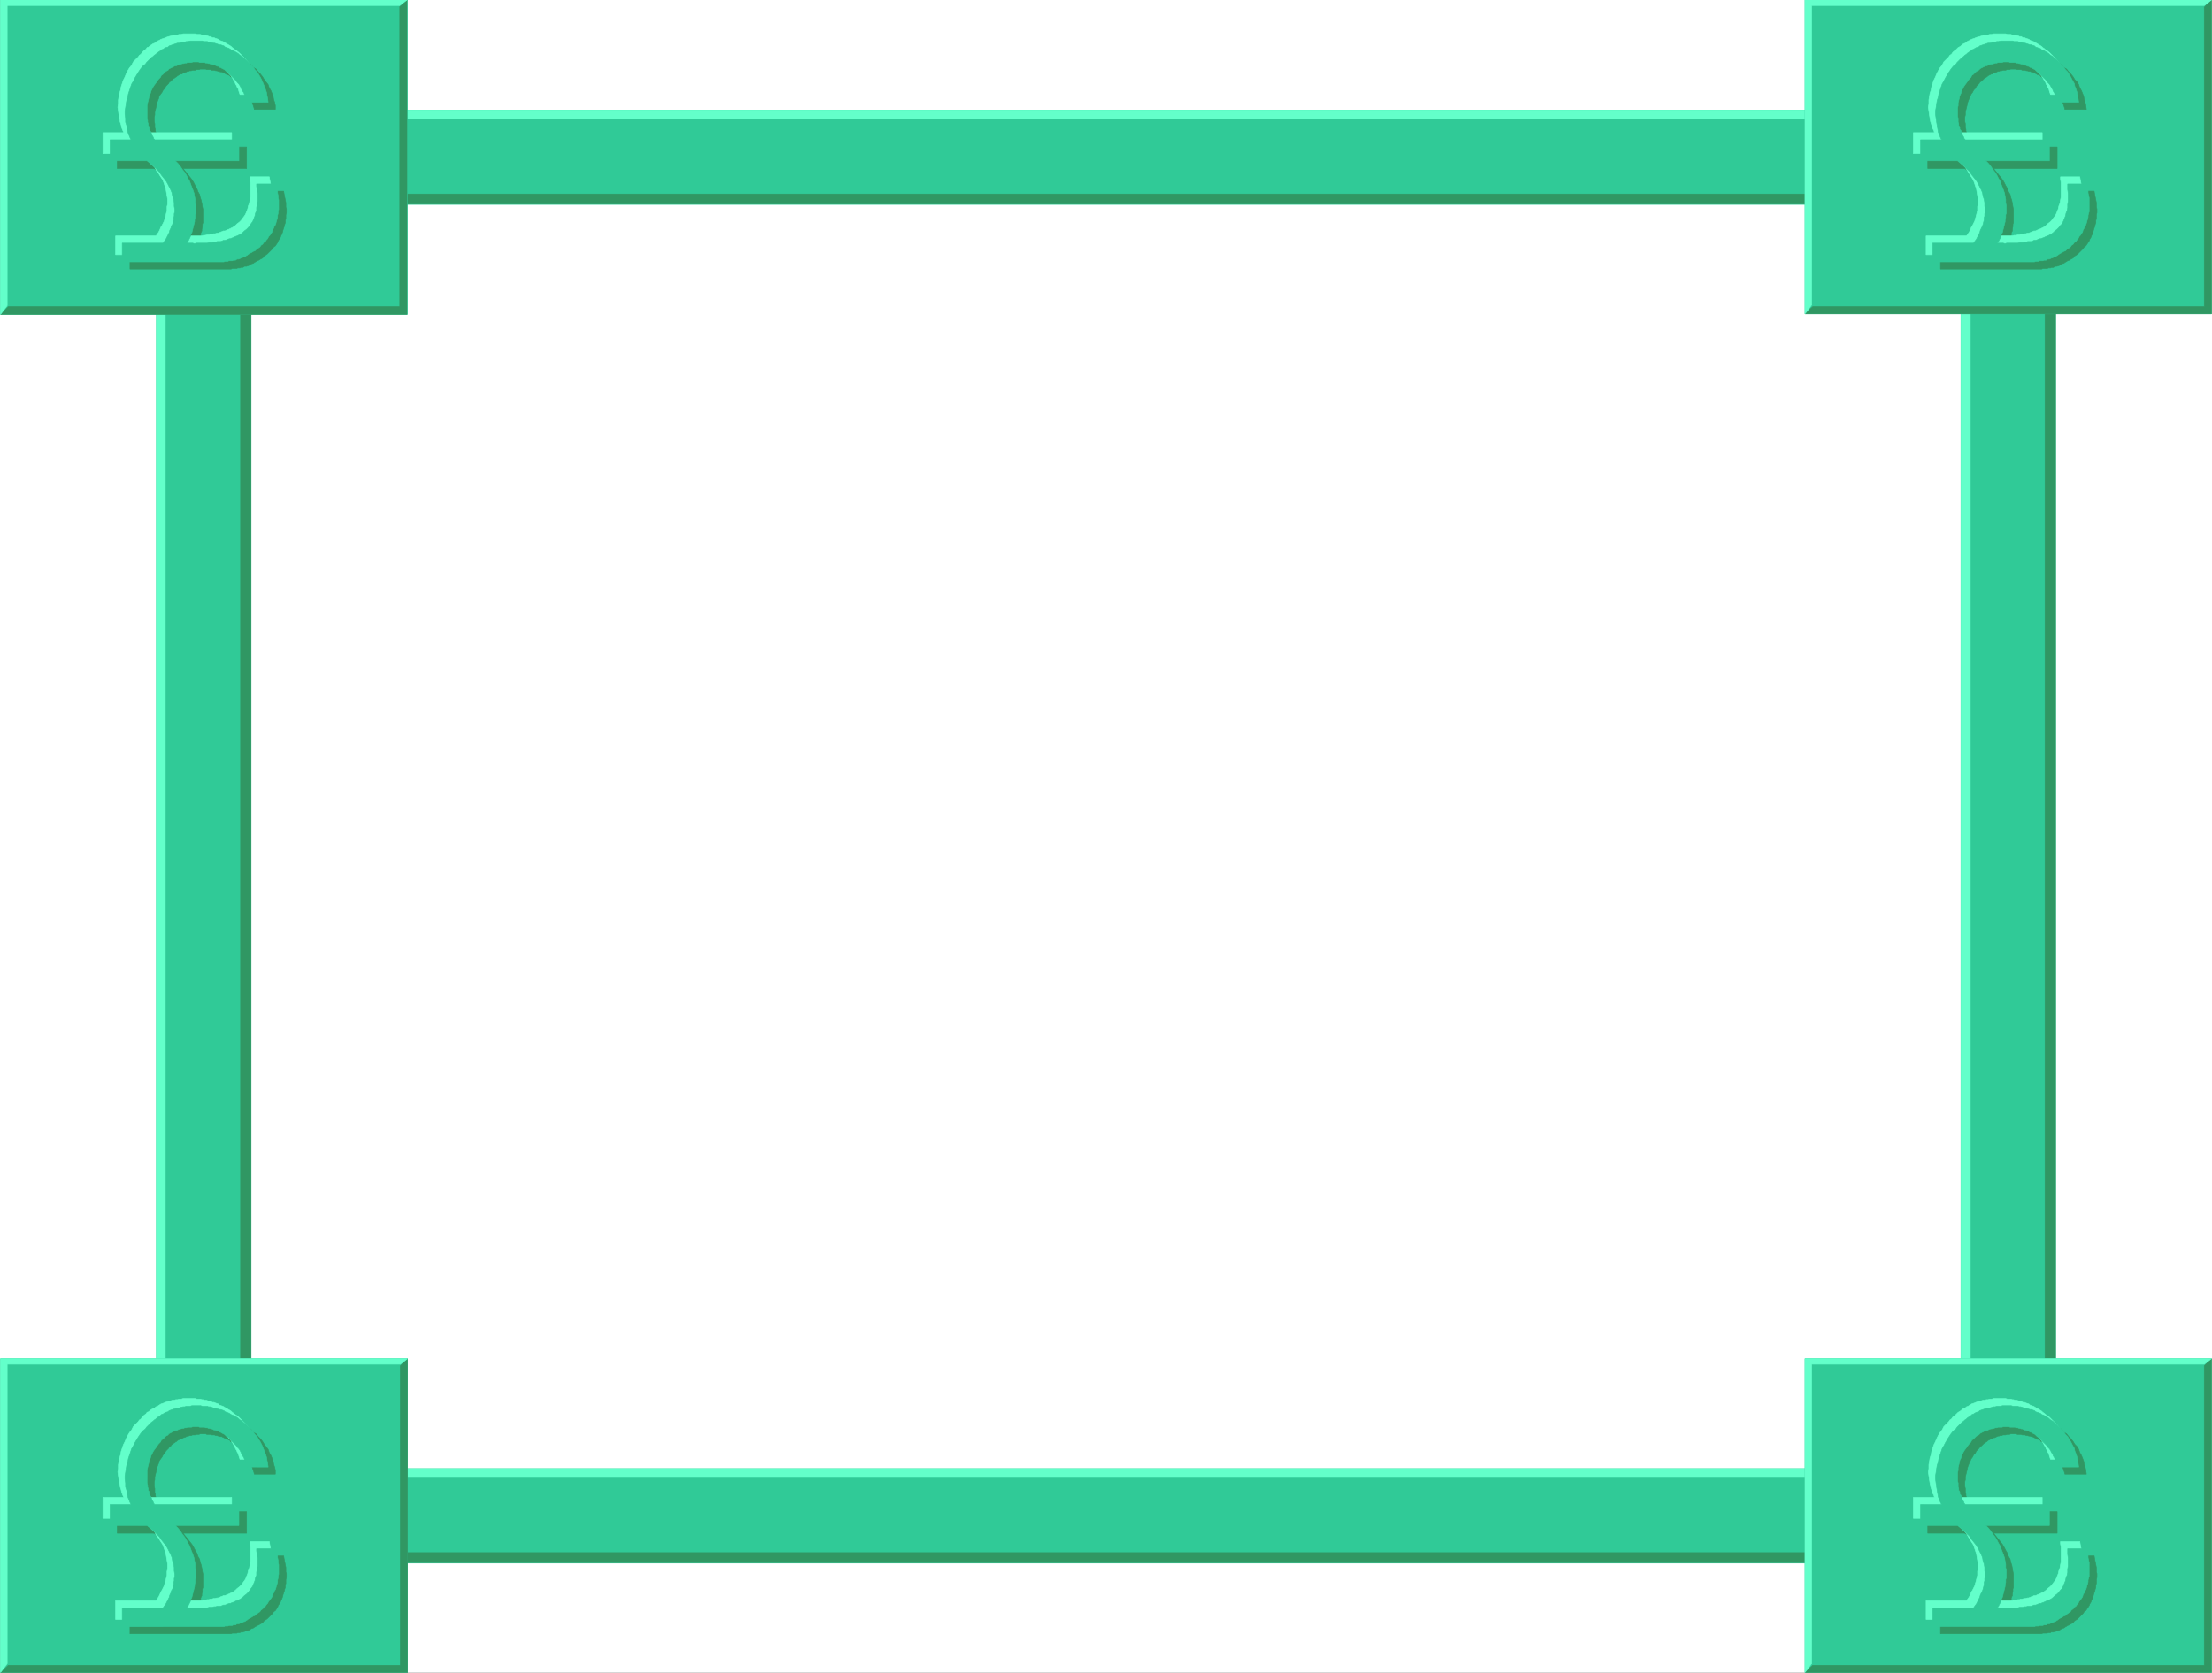 <svg width="3991.219" height="3018.541" viewBox="0 0 2993.414 2263.905" xmlns="http://www.w3.org/2000/svg"><rect x="0" y="0" width="2993.414" height="2263.905" fill="#333333" stroke="none"/><defs><clipPath id="a"><path d="M0 .809h2994V2265H0Zm0 0"/></clipPath><clipPath id="b"><path d="M0 .809h2993v2263.53H0Zm0 0"/></clipPath><clipPath id="c"><path d="M0 .809h2993.414v2263.53H0Zm0 0"/></clipPath><clipPath id="d"><path d="M0 .809h552V427H0Zm0 0"/></clipPath><clipPath id="e"><path d="M0 .809h553V427H0Zm0 0"/></clipPath><clipPath id="f"><path d="M0 .809h551V427H0Zm0 0"/></clipPath><clipPath id="g"><path d="M0 .809h552V427H0Zm0 0"/></clipPath><clipPath id="h"><path d="M0 .809h551V427H0Zm0 0"/></clipPath><clipPath id="i"><path d="M0 .809h552V427H0Zm0 0"/></clipPath><clipPath id="j"><path d="M2442 .809h551V426h-551zm0 0"/></clipPath><clipPath id="k"><path d="M2442 .809h552V427h-552zm0 0"/></clipPath><clipPath id="l"><path d="M2442 .809h551V426h-551zm0 0"/></clipPath><clipPath id="m"><path d="M2442 .809h552V427h-552zm0 0"/></clipPath><clipPath id="n"><path d="M2442 .809h551V426h-551zm0 0"/></clipPath><clipPath id="o"><path d="M2442 .809h552V427h-552zm0 0"/></clipPath></defs><g clip-path="url(#a)" transform="translate(0 -.809)"><path style="fill:#fff;fill-opacity:1;fill-rule:nonzero;stroke:none" d="M0 2264.34h2993.414V.809H0Zm0 0"/></g><g clip-path="url(#b)" transform="translate(0 -.809)"><path style="fill:#fff;fill-opacity:1;fill-rule:evenodd;stroke:none" d="M.75 2264.34h2991.918V.809H.75Zm0 0"/></g><g clip-path="url(#c)" transform="translate(0 -.809)"><path style="fill:none;stroke:#fff;stroke-width:.19;stroke-linecap:square;stroke-linejoin:bevel;stroke-miterlimit:10;stroke-opacity:1" d="M.19.5h759.37V575H.19Zm0 0" transform="matrix(3.94 0 0 -3.94 0 2266.31)"/></g><path style="fill:#30ca97;fill-opacity:1;fill-rule:evenodd;stroke:#30ca97;stroke-width:.19;stroke-linecap:square;stroke-linejoin:bevel;stroke-miterlimit:10;stroke-opacity:1" d="M126.88 537.23h509.98v-32.45H126.88Zm0 0" transform="matrix(3.94 0 0 -3.94 0 2265.501)"/><path style="fill:#309763;fill-opacity:1;fill-rule:evenodd;stroke:#309763;stroke-width:.19;stroke-linecap:square;stroke-linejoin:bevel;stroke-miterlimit:10;stroke-opacity:1" d="M126.88 508.38h509.98v-3.41H126.88Zm0 0" transform="matrix(3.94 0 0 -3.94 0 2265.501)"/><path style="fill:#63ffca;fill-opacity:1;fill-rule:evenodd;stroke:#63ffca;stroke-width:.19;stroke-linecap:square;stroke-linejoin:bevel;stroke-miterlimit:10;stroke-opacity:1" d="M126.88 537.23h509.98v-3.04H126.88Zm0 0" transform="matrix(3.94 0 0 -3.94 0 2265.501)"/><path style="fill:#30ca97;fill-opacity:1;fill-rule:evenodd;stroke:#30ca97;stroke-width:.19;stroke-linecap:square;stroke-linejoin:bevel;stroke-miterlimit:10;stroke-opacity:1" d="M126.88 70.53h509.98V38.08H126.88Zm0 0" transform="matrix(3.94 0 0 -3.94 0 2265.501)"/><path style="fill:#309763;fill-opacity:1;fill-rule:evenodd;stroke:#309763;stroke-width:.19;stroke-linecap:square;stroke-linejoin:bevel;stroke-miterlimit:10;stroke-opacity:1" d="M126.88 41.69h509.98v-3.42H126.88Zm0 0" transform="matrix(3.94 0 0 -3.94 0 2265.501)"/><path style="fill:#63ffca;fill-opacity:1;fill-rule:evenodd;stroke:#63ffca;stroke-width:.19;stroke-linecap:square;stroke-linejoin:bevel;stroke-miterlimit:10;stroke-opacity:1" d="M126.88 70.53h509.98V67.5H126.88Zm0 0" transform="matrix(3.94 0 0 -3.94 0 2265.501)"/><path style="fill:#30ca97;fill-opacity:1;fill-rule:evenodd;stroke:#30ca97;stroke-width:.19;stroke-linecap:square;stroke-linejoin:bevel;stroke-miterlimit:10;stroke-opacity:1" d="M53.75 35.23v509.59h32.48V35.23Zm0 0" transform="matrix(3.94 0 0 -3.94 0 2265.501)"/><path style="fill:#309763;fill-opacity:1;fill-rule:evenodd;stroke:#309763;stroke-width:.19;stroke-linecap:square;stroke-linejoin:bevel;stroke-miterlimit:10;stroke-opacity:1" d="M82.62 35.23v509.59h3.61V35.23Zm0 0" transform="matrix(3.94 0 0 -3.94 0 2265.501)"/><path style="fill:#63ffca;fill-opacity:1;fill-rule:evenodd;stroke:#63ffca;stroke-width:.19;stroke-linecap:square;stroke-linejoin:bevel;stroke-miterlimit:10;stroke-opacity:1" d="M53.75 35.23v509.59h3.04V35.23Zm0 0" transform="matrix(3.94 0 0 -3.94 0 2265.501)"/><path style="fill:#30ca97;fill-opacity:1;fill-rule:evenodd;stroke:#30ca97;stroke-width:.19;stroke-linecap:square;stroke-linejoin:bevel;stroke-miterlimit:10;stroke-opacity:1" d="M673.52 35.23v509.59H706V35.23Zm0 0" transform="matrix(3.94 0 0 -3.94 0 2265.501)"/><path style="fill:#309763;fill-opacity:1;fill-rule:evenodd;stroke:#309763;stroke-width:.19;stroke-linecap:square;stroke-linejoin:bevel;stroke-miterlimit:10;stroke-opacity:1" d="M702.39 35.23v509.59H706V35.23Zm0 0" transform="matrix(3.94 0 0 -3.94 0 2265.501)"/><path style="fill:#63ffca;fill-opacity:1;fill-rule:evenodd;stroke:#63ffca;stroke-width:.19;stroke-linecap:square;stroke-linejoin:bevel;stroke-miterlimit:10;stroke-opacity:1" d="M673.52 35.23v509.59h3.23V35.23Zm0 0" transform="matrix(3.94 0 0 -3.94 0 2265.501)"/><g clip-path="url(#d)" transform="translate(0 -.809)"><path style="fill:#30ca97;fill-opacity:1;fill-rule:evenodd;stroke:none" d="M.75.809h550.77v425.48H.75Zm0 0"/></g><g clip-path="url(#e)" transform="translate(0 -.809)"><path style="fill:none;stroke:#30ca97;stroke-width:.19;stroke-linecap:square;stroke-linejoin:bevel;stroke-miterlimit:10;stroke-opacity:1" d="M.19 575h139.79V467.01H.19Zm0 0" transform="matrix(3.94 0 0 -3.94 0 2266.31)"/></g><g clip-path="url(#f)" transform="translate(0 -.809)"><path style="fill:#309763;fill-opacity:1;fill-rule:evenodd;stroke:none" d="M11.23 415.809h529.81V9.793l9.733-8.984v425.48H.75Zm0 0"/></g><g clip-path="url(#g)" transform="translate(0 -.809)"><path style="fill:none;stroke:#309763;stroke-width:.19;stroke-linecap:square;stroke-linejoin:bevel;stroke-miterlimit:10;stroke-opacity:1" d="M2.85 469.67h134.47v103.05l2.47 2.28V467.01H.19Zm0 0" transform="matrix(3.94 0 0 -3.94 0 2266.31)"/></g><g clip-path="url(#h)" transform="translate(0 -.809)"><path style="fill:#63ffca;fill-opacity:1;fill-rule:evenodd;stroke:none" d="M.75.809h550.023l-9.734 7.488H9.73v406.015L.75 426.29Zm0 0"/></g><g clip-path="url(#i)" transform="translate(0 -.809)"><path style="fill:none;stroke:#63ffca;stroke-width:.19;stroke-linecap:square;stroke-linejoin:bevel;stroke-miterlimit:10;stroke-opacity:1" d="M.19 575h139.6l-2.47-1.9H2.47V470.05l-2.28-3.04zm0 0" transform="matrix(3.94 0 0 -3.94 0 2266.31)"/></g><path style="fill:#30ca97;fill-opacity:1;fill-rule:evenodd;stroke:#30ca97;stroke-width:.19;stroke-linecap:square;stroke-linejoin:bevel;stroke-miterlimit:10;stroke-opacity:1" d="M.19 108.3h139.79V.5H.19Zm0 0" transform="matrix(3.94 0 0 -3.94 0 2265.501)"/><path style="fill:#309763;fill-opacity:1;fill-rule:evenodd;stroke:#309763;stroke-width:.19;stroke-linecap:square;stroke-linejoin:bevel;stroke-miterlimit:10;stroke-opacity:1" d="M2.85 2.97h134.66v102.87l2.47 2.46V.5H.19Zm0 0" transform="matrix(3.94 0 0 -3.94 0 2265.501)"/><path style="fill:#63ffca;fill-opacity:1;fill-rule:evenodd;stroke:#63ffca;stroke-width:.19;stroke-linecap:square;stroke-linejoin:bevel;stroke-miterlimit:10;stroke-opacity:1" d="M.19 108.3h139.79l-2.47-1.89H2.47V3.54L.19.5Zm0 0" transform="matrix(3.94 0 0 -3.94 0 2265.501)"/><g clip-path="url(#j)" transform="translate(0 -.809)"><path style="fill:#30ca97;fill-opacity:1;fill-rule:evenodd;stroke:none" d="M2442.64.809h550.028v424.734h-550.027zm0 0"/></g><g clip-path="url(#k)" transform="translate(0 -.809)"><path style="fill:none;stroke:#30ca97;stroke-width:.19;stroke-linecap:square;stroke-linejoin:bevel;stroke-miterlimit:10;stroke-opacity:1" d="M619.96 575h139.6V467.2h-139.6Zm0 0" transform="matrix(3.94 0 0 -3.94 0 2266.31)"/></g><g clip-path="url(#l)" transform="translate(0 -.809)"><path style="fill:#309763;fill-opacity:1;fill-rule:evenodd;stroke:none" d="M2453.121 415.809h529.813V10.543l9.734-9.734v424.734h-550.027zm0 0"/></g><g clip-path="url(#m)" transform="translate(0 -.809)"><path style="fill:none;stroke:#309763;stroke-width:.19;stroke-linecap:square;stroke-linejoin:bevel;stroke-miterlimit:10;stroke-opacity:1" d="M622.62 469.67h134.47v102.86l2.47 2.47V467.2h-139.6Zm0 0" transform="matrix(3.94 0 0 -3.94 0 2266.31)"/></g><g clip-path="url(#n)" transform="translate(0 -.809)"><path style="fill:#63ffca;fill-opacity:1;fill-rule:evenodd;stroke:none" d="M2442.64.809h550.028l-9.734 7.488h-531.309v405.265l-8.984 11.981zm0 0"/></g><g clip-path="url(#o)" transform="translate(0 -.809)"><path style="fill:none;stroke:#63ffca;stroke-width:.19;stroke-linecap:square;stroke-linejoin:bevel;stroke-miterlimit:10;stroke-opacity:1" d="M619.96 575h139.6l-2.47-1.9H622.24V470.24l-2.28-3.04zm0 0" transform="matrix(3.94 0 0 -3.94 0 2266.31)"/></g><path style="fill:#30ca97;fill-opacity:1;fill-rule:evenodd;stroke:#30ca97;stroke-width:.19;stroke-linecap:square;stroke-linejoin:bevel;stroke-miterlimit:10;stroke-opacity:1" d="M619.96 108.3h139.6V.5h-139.6Zm0 0" transform="matrix(3.94 0 0 -3.94 0 2265.501)"/><path style="fill:#309763;fill-opacity:1;fill-rule:evenodd;stroke:#309763;stroke-width:.19;stroke-linecap:square;stroke-linejoin:bevel;stroke-miterlimit:10;stroke-opacity:1" d="M622.62 2.97h134.47v102.87l2.47 2.46V.5h-139.6Zm0 0" transform="matrix(3.94 0 0 -3.94 0 2265.501)"/><path style="fill:#63ffca;fill-opacity:1;fill-rule:evenodd;stroke:#63ffca;stroke-width:.19;stroke-linecap:square;stroke-linejoin:bevel;stroke-miterlimit:10;stroke-opacity:1" d="M619.96 108.3h139.6l-2.47-1.89H622.24V3.54L619.96.5zm0 0" transform="matrix(3.94 0 0 -3.94 0 2265.501)"/><path style="fill:#309763;fill-opacity:1;fill-rule:evenodd;stroke:#309763;stroke-width:.19;stroke-linecap:square;stroke-linejoin:bevel;stroke-miterlimit:10;stroke-opacity:1" d="m47.67 524.52-.57.75-.38.95-.19.95-.38 1.14-.38 2.28-.18 1.33-.19 1.33.19 1.13.18 1.14v1.33l.38 1.14.19 1.14.38 1.14.38 1.14.19 1.14.57.94.38 1.14.57 1.14.57.95.76.95.76.95.76.95.76.95.38.57.57.38.38.57.38.37.57.38.38.38.57.38.38.38.57.38.38.38.57.38.57.38.57.19.38.38.57.19.57.19.57.38 1.14.38.57.19.57.19.57.19.57.19h.57l.57.19h.57l.76.19h1.14l.57.19h3.04l.57-.19h1.71l.57-.19.38-.19h.57l.57-.19h.56l.57-.19.38-.19h.57l.57-.38h.38l.57-.19.57-.38.57-.19.38-.19.57-.19.38-.38.57-.19.38-.19.57-.38.38-.19.57-.38.38-.38.57-.38.38-.19.57-.38.76-.94.95-.57.76-.95.76-.76.76-.95.57-.95.57-.76.76-.95.38-1.14.57-.95.38-.94.38-.95.19-1.14.38-1.14.19-.95v-1.33h-7.22l-.19.76-.19.57-.38 1.14-.38.76-.19.57-.38.57-.38.76-.38.57-.38.56-.76 1.14-.57.57-.38.38-.76.57-.38.57-.38.19-.19.19-.19.38-.38.19-.38.19-.19.19-.38.38h-.38l-.19.38-.38.19-.38.19h-.38l-.19.19-.38.19-.38.19-.38.19-.38.19h-.56l-.19.19h-.38l-.57.19h-.38l-.38.19h-.95l-.38.19h-1.33l-.38.19h-1.9l-.38-.19h-.95l-.38-.19h-.95l-.38-.19h-.57l-.38-.19h-.38l-.38-.19-.38-.19-.57-.19h-.19l-.38-.38h-.38l-.38-.19-.38-.19-.38-.19-.38-.38-.38-.19-.19-.19-.38-.19-.38-.38-.38-.19-.19-.38-.38-.19-.19-.19-.19-.38-.38-.38-.57-.57-.38-.76-.57-.57-.38-.76-.57-.75-.38-.57-.19-.76-.38-.95-.19-.57-.19-.95-.19-.76-.19-.76-.19-.76v-.95l-.19-.76v-1.51l.19-.76v-1.33l.19-.57v-.57l.19-.57.19-.76.19-.57.19-.38.19-.57.19-.76.38-.38.19-.57.38-.56.38-.38h28.87v-7.41H62.87l.76-.95.76-.94.76-.95.76-.95.57-.95.57-1.14.57-.95.38-1.14.57-.95.19-.95.38-1.13.19-.95.19-1.14.19-.95v-4.56l-.19-.57v-.75l-.19-.95v-.57l-.38-.76v-.76l-.38-.76-.19-.76-.19-.76-.38-.76-.38-.57-.38-.95-.38-.76h5.32l.57.19h1.14l.76.19h1.7l1.14.38h.95l.57.19.57.19h.38l.57.19.57.19.38.19h.57l.38.19.38.19.38.19.57.19.38.19 1.14.57.76.57.76.38.57.76 1.14 1.14.57.76.38.76.38.95.38.75.38.95.19 1.14.19.95.19 1.14v1.14l.19 1.33-.19 1.33v1.32l-.19 1.14v.76h6.65l.19-1.14.19-.95.19-.94.19-.95v-1.52l.19-.57v-1.33l-.19-.76v-1.33l-.19-.57v-.76l-.19-.57-.19-.75-.19-.57-.19-.57-.19-.76-.19-.57-.38-.76-.19-.57-.38-.57-.38-.57-.19-.57-.38-.57-.38-.57-.57-.38-.38-.57-.38-.38-.57-.57-.38-.37-.57-.57-1.14-.76-.38-.57-.76-.38-.57-.38-.57-.19-.57-.38-.38-.19-.19-.19-.38-.19h-.19l-.38-.19-.38-.19-.19-.19-.38-.19h-.19l-.38-.19h-.76l-.19-.19-.38-.19h-.76l-.19-.19h-.76l-.38-.19h-1.52l-.38-.19H44.64v6.26H58.5l.57.76.38.95.57.57.19.76.38.76.38.76.19.76.38.76.19.76.19.57.19.76.19.75v.57l.19.76v2.66l-.19 1.14-.19 1.14-.19 1.14-.38 1.14-.38.94-.38 1.14-.57 1.14-.57.95-.76.95-.76.95-.95 1.14-.95.95-.95.95-1.14.94-1.14.76H40.27v7.41zm0-468.79-.57.76-.38.95-.19.95-.38 1.14-.19 1.14-.19 1.13-.18 1.33-.19 1.33.19 1.14.18 1.14v1.33l.38 1.14.19 1.13.38 1.14.38 1.14.19 1.14.57.95.38 1.14.57 1.14.57.95.76.95.76.94.76.95.76.95.38.57.57.38.38.57.38.38.57.38.38.38.57.38.38.38.57.38.38.38 1.14.76.57.19.38.38 1.14.38.57.19.57.38.57.18.57.19.57.19 1.14.38h.57l.57.19h.57l.76.19h1.14l.57.19h3.04l.57-.19h1.71l.57-.19.38-.19h.57l.57-.19h.56l.57-.19.38-.19h.57l.57-.37h.38l.57-.38.57-.19.57-.19.38-.19.57-.19.38-.38.57-.19.38-.19.57-.38.38-.19.57-.38.38-.38.57-.38.38-.19.57-.38.76-.95.95-.57.76-.95.76-.76.76-.95.57-.94.57-.76.76-.95.38-1.14.57-.95.38-.95.38-.95.19-1.14.38-1.14.19-.94v-1.33h-7.22l-.19.76-.19.57-.19.56-.19.57-.38.76-.19.57-.38.57-.38.76-.38.57-.38.57-.76 1.14-.57.57-.38.38-.76.57-.38.57-.38.19-.19.19-.19.38-.38.19-.38.18-.19.19-.38.38h-.38l-.19.38-.38.19-.38.19h-.38l-.19.19-.38.19-.38.19-.38.19-.38.19h-.56l-.19.19h-.38l-.57.19h-.38l-.38.19h-.95l-.38.19h-1.33l-.38.19h-1.9l-.38-.19h-.95l-.38-.19h-.95l-.38-.19h-.57l-.38-.19h-.38l-.38-.19-.38-.19-.57-.19h-.19l-.38-.38h-.38l-.38-.19-.38-.19-.38-.19-.38-.38-.38-.19-.19-.19-.38-.19-.38-.37-.38-.19-.19-.38-.38-.19-.19-.19-.19-.38-.38-.38-.57-.57-.38-.76-.57-.57-.38-.76-.57-.76-.38-.57-.19-.76-.38-.95-.19-.57-.19-.94-.19-.76-.38-1.52v-.95l-.19-.76v-1.52l.19-.76v-1.33l.19-.57v-.57l.19-.56.19-.76.19-.57.19-.38.19-.57.19-.76.38-.38.19-.57.38-.57.38-.38h28.87v-7.4H62.87l.76-.95.76-.95.76-.95.76-.95.57-.95.57-1.13.57-.95.38-1.14.57-.95.19-.95.38-1.14.19-.95.19-1.14.19-.95v-4.55l-.19-.57v-.76l-.19-.95v-.57l-.38-.76v-.76l-.38-.75-.19-.76-.19-.76-.38-.76-.38-.57-.38-.95-.38-.76h5.32l.57.19h1.14l.76.19h1.7l.57.19.57.19h.95l1.14.38h.38l.57.19.57.19.38.19h.57l.38.19.76.38.57.19.38.19.38.19.76.38.76.57.76.38.57.75 1.14 1.14.57.76.38.76.38.95.38.76.38.95.19 1.14.19.95.19 1.14v1.13l.19 1.33-.19 1.33v1.33l-.19 1.14v.76h6.65l.19-1.14.19-.95.19-.95.19-.95v-1.52l.19-.57v-1.32l-.19-.76v-1.33l-.19-.57v-.76l-.19-.57-.19-.76-.38-1.14-.19-.76-.19-.57-.38-.76-.19-.56-.38-.57-.38-.57-.19-.57-.38-.57-.38-.57-.57-.38-.38-.57-1.9-1.9-.57-.38-.57-.38-.38-.57-.76-.38-.57-.38-.57-.19-.57-.38-.38-.19-.19-.19-.38-.19h-.19l-.38-.18-.38-.19-.19-.19-.38-.19h-.19l-.38-.19h-.38l-.38-.19h-.19l-.38-.19h-.76l-.19-.19h-.76l-.38-.19h-1.52l-.38-.19H44.64v6.26H58.5l.57.76.38.95.57.57.19.76.38.76.38.76.19.75.38.76.19.76.19.57.19.76.19.76v.57l.19.76v2.66l-.19 1.13-.19 1.14-.19 1.14-.38 1.14-.38.95-.38 1.14-.57 1.14-.57.95-.76.95-.76.94-.95 1.14-1.9 1.9-1.14.95-1.14.76H40.27v7.4zm621.86 468.79-.57.75-.38.95-.19.95-.38 1.14-.38 2.28-.19 1.33-.19 1.33.19 1.13.19 1.14v1.33l.38 1.14.19 1.14.38 1.14.38 1.14.38 1.14.38.94.38 1.14.57 1.14.57.95.76.95.76.95.76.95.76.95.38.57.57.38.38.57.38.37.57.38.38.38.57.38.38.38.57.38.38.38.57.38.57.38.57.19.38.38.57.19.57.19.57.38 1.14.38.56.19.57.19.57.19.57.19h.57l.57.19h.57l.76.19h1.14l.57.19h3.04l.57-.19h1.71l.57-.19.57-.19h.38l.57-.19h.57l.57-.19.38-.19h.57l.57-.38h.57l.38-.19.57-.38.57-.19.38-.19.57-.19.38-.38.57-.19.38-.19.57-.38.38-.19.57-.38.38-.38.57-.38.38-.19.57-.38.76-.94.95-.57.76-.95.76-.76.76-.95.57-.95.76-.76.57-.95.37-1.14.57-.95.38-.94.38-.95.19-1.14.38-1.14.19-.95.19-1.33h-7.4l-.19.76-.19.57-.19.57-.19.57-.38.76-.19.57-.38.57-.38.76-.38.57-.38.56-.76 1.14-.57.57-.38.38-.76.57-.38.57-.38.19-.19.19-.19.38-.38.19-.38.19-.57.57h-.38l-.19.38-.38.19-.38.19h-.38l-.19.19-.38.19-.38.19-.38.19-.38.19h-.38l-.38.19h-.38l-.57.19h-.38l-.38.19h-.95l-.38.19h-1.33l-.38.19h-1.9l-.38-.19h-.95l-.38-.19h-.95l-.38-.19H687l-.38-.19h-.38l-.38-.19-.38-.19-.38-.19h-.38l-.38-.38h-.38l-.37-.19-.38-.19-.38-.19-.38-.38-.38-.19-.19-.19-.38-.19-.95-.95-.38-.19-.19-.19-.19-.38-.95-.95-.38-.76-.57-.57-.38-.76-.57-.75-.19-.57-.38-.76-.38-.95-.19-.57-.19-.95-.19-.76-.19-.76-.19-.76v-.95l-.19-.76v-1.51l.19-.76v-1.33l.19-.57v-.57l.19-.57.19-.76.19-.57.19-.38.19-.57.19-.76.38-.38.19-.57.38-.56.38-.38h28.87v-7.41h-21.85l.76-.95.76-.94.76-.95.76-.95.57-.95.57-1.14.57-.95.38-1.14.57-.95.19-.95.38-1.13.19-.95.19-1.14.19-.95v-4.56l-.19-.57v-.75l-.19-.95v-.57l-.38-.76v-.76l-.38-.76-.19-.76-.19-.76-.38-.76-.38-.57-.38-.95-.38-.76h5.32l.57.19h1.14l.76.19h1.71l1.14.38h.95l.57.19.57.19h.57l.38.19.57.19.38.19h.57l.38.19.38.19.57.19.38.19.76.38.76.38.76.57.76.38.57.76 1.14 1.14.57.76.38.76.38.95.38.75.38.95.19 1.14.19.95.19 1.14v1.14l.19 1.33-.19 1.33v1.32l-.19 1.14v.76h6.64l.19-1.14.19-.95.19-.94.19-.95v-1.52l.19-.57v-1.33l-.19-.76v-1.33l-.19-.57v-.76l-.19-.57-.19-.75-.19-.57-.19-.57-.19-.76-.19-.57-.38-.76-.19-.57-.38-.57-.19-.57-.38-.57-.38-.57-.38-.57-.57-.38-.38-.57-.38-.38-.57-.57-.37-.37-.57-.57-1.14-.76-.38-.57-.76-.38-.57-.38-.57-.19-.57-.38-.38-.19-.19-.19-.38-.19h-.19l-.38-.19-.38-.19-.19-.19-.38-.19h-.19l-.38-.19H706l-.38-.19-.38-.19h-.76l-.19-.19h-.76l-.38-.19h-1.52l-.38-.19h-34.76v6.26h13.87l.57.76.38.95.57.57.19.76.38.76.38.76.19.76.38.76.19.76.19.57.18.76.19.75v.57l.19.76v2.66l-.19 1.14-.19 1.14-.18 1.14-.38 1.14-.38.94-.38 1.14-.57 1.14-.57.95-.76.95-.76.95-.95 1.14-.95.95-.95.95-1.14.94-1.14.76h-12.73v7.41zm0-468.79-.57.76-.38.95-.19.95-.38 1.14-.19 1.14-.19 1.13-.19 1.33-.19 1.33.19 1.14.19 1.14v1.33l.38 1.14.19 1.13.38 1.14.76 2.28.38.95.38 1.14.57 1.14.57.95.76.95.76.94.76.95.76.95.38.57.57.38.38.57.38.38.57.38.38.38.57.38.38.38.57.38.38.38 1.14.76.57.19.38.38 1.14.38.57.19.57.38.57.18.56.19.57.19.57.19.57.19h.57l.57.19h.57l.76.19h1.14l.57.19h3.04l.57-.19h1.71l.57-.19.57-.19h.38l.57-.19h.57l.57-.19.38-.19h.57l.57-.37h.57l.38-.38.57-.19.57-.19.38-.19.57-.19.38-.38.57-.19.38-.19.57-.38.38-.19.57-.38.38-.38.57-.38.38-.19.57-.38.76-.95.95-.57.76-.95.76-.76.76-.95.57-.94.76-.76.57-.95.37-1.14.57-.95.76-1.9.19-1.14.38-1.14.19-.94.19-1.33h-7.4l-.19.76-.19.57-.19.56-.19.57-.38.76-.19.57-.38.57-.38.76-.38.57-1.14 1.71-.57.57-.38.38-.76.57-.38.57-.38.19-.19.19-.19.38-.38.19-.38.18-.19.19-.38.38h-.38l-.19.38-.38.19-.38.19h-.38l-.19.19-.38.19-.38.19-.38.19-.38.19h-.38l-.38.19h-.38l-.57.19h-.38l-.38.19h-.95l-.38.19h-1.33l-.38.19h-1.9l-.38-.19h-.95l-.38-.19h-.95l-.38-.19H687l-.38-.19h-.38l-.38-.19-.38-.19-.38-.19h-.38l-.38-.38h-.38l-.37-.19-.38-.19-.38-.19-.38-.38-.38-.19-.19-.19-.38-.19-.38-.37-.19-.19-.38-.38-.38-.19-.19-.19-.19-.38-.38-.38-.57-.57-.38-.76-.57-.57-.38-.76-.57-.76-.19-.57-.38-.76-.38-.95-.19-.57-.19-.94-.19-.76-.38-1.52v-.95l-.19-.76v-1.52l.19-.76v-1.33l.19-.57v-.57l.19-.56.19-.76.19-.57.19-.38.19-.57.19-.76.38-.38.19-.57.38-.57.38-.38h28.87v-7.4h-21.85l.76-.95.76-.95.76-.95.76-.95.57-.95.57-1.13.57-.95.38-1.14.57-.95.19-.95.38-1.14.19-.95.19-1.14.19-.95v-4.55l-.19-.57v-.76l-.19-.95v-.57l-.38-.76v-.76l-.38-.75-.19-.76-.19-.76-.38-.76-.38-.57-.38-.95-.38-.76h5.32l.57.19h1.14l.76.19h1.71l.57.19.57.19h.95l1.14.38h.57l.38.19.57.19.38.19h.57l.38.19.38.19.57.19.38.19.38.19.38.19.76.38.76.57.76.38.57.75 1.14 1.14.57.76.38.76.38.95.38.76.38.95.19 1.14.19.95.19 1.14v1.13l.19 1.33-.19 1.33v1.33l-.19 1.14v.76h6.64l.19-1.14.38-1.9.19-.95v-1.52l.19-.57v-1.32l-.19-.76v-1.33l-.19-.57v-.76l-.19-.57-.19-.76-.19-.57-.19-.57-.19-.76-.19-.57-.38-.76-.19-.56-.38-.57-.19-.57-.38-.57-.38-.57-.38-.57-.57-.38-.38-.57-.95-.95-.37-.38-.57-.57-.57-.38-.57-.38-.38-.57-.76-.38-.57-.38-.57-.19-.57-.38-.38-.19-.19-.19-.38-.19h-.19l-.38-.18-.38-.19-.19-.19-.38-.19h-.19l-.38-.19h-.38l-.19-.19h-.38l-.38-.19h-.76l-.19-.19h-.76l-.38-.19h-1.52l-.38-.19h-34.76v6.26h13.87l.57.76.38.95.57.57.19.76.38.76.38.76.19.75.38.76.19.76.19.57.18.76.19.76v.57l.19.76v2.66l-.19 1.13-.19 1.14-.18 1.14-.38 1.14-.38.95-.38 1.14-.57 1.14-.57.95-.76.95-.76.94-.95 1.14-.95.95-.95.95-1.14.95-1.14.76h-12.73v7.4zm0 0" transform="matrix(3.94 0 0 -3.94 0 2265.501)"/><path style="fill:#63ffca;fill-opacity:1;fill-rule:evenodd;stroke:#63ffca;stroke-width:.19;stroke-linecap:square;stroke-linejoin:bevel;stroke-miterlimit:10;stroke-opacity:1" d="m42.55 529.45-.38.76-.38.95-.19.95-.38 1.14-.19 1.13-.19 1.14-.19 1.33-.19 1.33.19 1.14v1.33l.19 1.14.19 1.14.38 1.13.19 1.14.38 1.14.38 1.14.57 1.14.38.95.57 1.14.57.95.76.94.56 1.14.95.95.76.76.38.57.57.38.38.57.76.76.57.38.38.57.57.19.38.38 1.14.76.57.19.38.38.57.38.57.19.57.37.57.19.57.19.38.19.57.19.57.19.76.19.57.19h.57l.57.19h.57l.57.19h.76l.57.19h4.18l.57-.19h1.14l.57-.19h.38l.57-.19h.57l.57-.19.38-.19h.57l.57-.38h.57l.38-.19.57-.19.57-.19.38-.37.57-.19.56-.19.38-.19.57-.38.38-.19.57-.38.38-.19.57-.38.38-.38.57-.38.38-.38.38-.19.95-.76 2.47-2.47.76-.95.57-.76.76-.94.38-.95.57-.95.57-.95.38-1.14.38-.95.19-1.14.38-.95.19-1.33.19-.94h-7.41l-.19.57-.19.56-.19.76-.38.57-.19.57-.38.57-.19.57-.38.57-.38.76-.38.57-.38.57-.57.57-.38.57-.57.57-.38.38-.95.95-.19.18-.37.19-.76.76-.38.19-.38.19-.19.19-.38.19-.38.19-.38.19h-.38l-.38.19-.38.19-.38.19h-.19l-.38.19-.57.19h-.38l-.38.19h-.38l-.38.19h-.38l-.38.19h-1.9l-.38.19h-1.9l-.38-.19h-1.52l-.38-.19h-.38l-.57-.19h-.38l-.38-.19h-.38l-.57-.19-.19-.19h-.57l-.38-.38h-.38l-.38-.19-.19-.19-.38-.19-.38-.19-.76-.38-.38-.38-.19-.19-.38-.19-.38-.38-.19-.18-.38-.38-.19-.38-.38-.19-.19-.38-.57-.57-.57-.76-.38-.57-.57-.76-.19-.57-.38-.76-.38-.76-.38-.76-.19-.76-.38-.76-.19-.94v-.76l-.19-.95-.19-.76v-3.04l.19-.57v-.76l.19-.57v-.57l.19-.57.19-.56.19-.57.38-1.14.19-.57.38-.57.19-.57.38-.38.38-.57h28.68v-7.21H57.74l.95-.95.76-.95.76-1.14.76-.95.57-.95.57-1.14.57-.94.38-.95.38-1.14.38-.95.38-1.14.19-.95.38-2.28v-4.17l-.19-.95v-.57l-.19-.76-.19-.76v-.76l-.38-.76-.19-.76-.19-.75-.38-.57-.19-.95-.38-.76-.38-.57-.38-.76h1.33l.76-.19h1.33l.57.19h3.61l.57.19h.57l.76.19h.57l.38.19h.57l.57.19h.57l.57.19h.38l.57.19.38.19.56.19.38.19h.57l.76.38.57.19.38.19.38.19.76.38.76.57.57.56.76.57.57.57.57.76.57.76.38.57.38.95.38.95.19.95.38.95.19 1.14.19.94v5.13l-.19 1.14v.76h6.65l.19-1.14.19-.95.19-.95v-.76l.19-.95v-.76l.19-.57v-1.89l-.19-.76v-.57l-.19-.76v-.76l-.19-.57-.19-.76-.19-.57-.19-.76-.19-.57-.38-.57-.38-1.14-.38-.57-.38-.75-.38-.57-.38-.38-.76-1.14-.38-.57-.57-.38-.38-.57-.57-.38-.95-.95-.57-.38-1.71-1.14-.57-.38-.57-.38-.38-.19-.38-.19-.19-.19-.38-.19h-.19l-.38-.19-.38-.19h-.19l-.38-.19h-.19l-.38-.18h-.38l-.38-.19h-.19l-.38-.19h-.38l-.38-.19h-.95l-.37-.19H73.7l-.38-.19H39.7v6.45h13.86l.57.76.38.57.38.76.38.95.38.57.38.75.38.76.19.76.19.57.19.76.19.76.19.76v1.33l.19.76v1.9l-.19 1.13-.38 2.28-.76 2.28-.38.95-.76 1.14-.57.95-.76.94-.57 1.14-2.85 2.85-1.14.95-1.14.95H35.33v7.21zm0-468.78-.38.75-.38.95-.19.95-.38 1.14-.19 1.14-.19 1.14-.19 1.33-.19 1.33.19 1.13v1.33l.19 1.14.19 1.14.38 1.14.19 1.14.38 1.14.38 1.14.57 1.13.38.95.57 1.14.57.95.76.95.56 1.14.95.95.76.76.38.57.57.38.38.57.38.37.38.38.57.38.38.57.57.19.38.38.57.38.57.38.57.19.38.38.57.19.57.38.57.38.57.19.57.19.38.19.57.19.57.19.76.19.57.19h.57l.57.19h.57l.57.19h.76l.57.19h4.18l.57-.19h1.14l.57-.19h.38l.57-.19h.57l.57-.19.38-.19h.57l.57-.38h.57l.38-.19.57-.19.57-.19.38-.38.57-.19.56-.19.38-.19.57-.38.38-.19.57-.38.38-.19.57-.38.38-.38.57-.38.38-.38.38-.19.95-.75.95-.95.76-.76.76-.76.76-.95.57-.76.76-.95.38-.95.57-.95.57-.95.38-1.13.38-.95.19-1.14.38-.95.19-1.33.19-.95h-7.41l-.19.57-.19.57-.19.76-.38.57-.19.57-.38.57-.19.57-.38.57-.38.75-.38.57-.38.57-.57.57-.38.57-1.52 1.52-.38.38-.19.19-.37.19-.19.19-.38.38-.19.19-.76.38-.19.19-.38.19-.38.19-.38.19h-.38l-.38.19-.38.19-.38.19h-.19l-.38.19-.57.19h-.38l-.38.19h-.38l-.38.19h-.38l-.38.19h-1.9l-.38.19h-1.9l-.38-.19h-1.52l-.38-.19h-.38l-.57-.19h-.38l-.38-.19h-.38l-.57-.19-.19-.19h-.57l-.38-.38h-.38l-.38-.19-.19-.19-.38-.19-.38-.19-.38-.19-.38-.19-.38-.38-.19-.19-.38-.19-.38-.38-.19-.19-.38-.38-.19-.38-.38-.19-.19-.38-.57-.57-.57-.76-.38-.57-.57-.76-.19-.56-.38-.76-.38-.76-.38-.76-.19-.76-.38-.76-.19-.95v-.76l-.19-.95-.19-.76v-3.03l.19-.57v-.76l.19-.57v-.57l.38-1.14.19-.57.38-1.14.19-.57.38-.57.19-.57.38-.38.38-.56h28.68v-7.22H57.74l.95-.95.76-.94.76-1.14.76-.95.57-.95.57-1.14.57-.95.38-.95.38-1.14.38-.95.38-1.13.19-.95.38-2.28v-4.18l-.19-.95v-.56l-.19-.76-.19-.76v-.76l-.38-.76-.19-.76-.19-.76-.38-.57-.19-.95-.38-.76-.38-.57-.38-.76h1.33l.76-.19h1.33l.57.19h3.61l.57.19h.57l.76.19h.57l.38.19h.57l.57.19h.57l.57.19h.38l.57.19.38.19.56.19.38.19h.57l.38.19.38.19.57.19.38.19.38.19.76.38.76.57.57.57.76.57.57.57.57.76.57.76.38.57.38.95.38.94.19.95.38.95.19 1.14.19.95v5.12l-.19 1.14v.76h6.65l.19-1.14.19-.95.19-.94v-.76l.19-.95v-.76l.19-.57v-1.9l-.19-.76v-.57l-.19-.76v-.76l-.19-.57-.19-.75-.19-.57-.19-.76-.19-.57-.38-.57-.19-.57-.19-.57-.38-.57-.38-.76-.38-.57-.38-.38-.76-1.14-.38-.57-.57-.38-.38-.57-.57-.37-.38-.38-.57-.57-1.71-1.14-.57-.38-1.14-.76-.76-.38-.19-.19-.38-.19h-.19l-.38-.19-.38-.19h-.19l-.38-.19h-.19l-.38-.19h-.38l-.38-.19h-.19l-.38-.19h-.38l-.38-.19h-.95l-.37-.19h-1.14l-.38-.19H39.7v6.45h13.86l.57.76.38.57.38.76.38.95.38.57.38.76.38.76.19.76.19.57.19.76.19.76.19.75v1.33l.19.76v1.9l-.19 1.14-.38 2.28-.38 1.14-.38 1.13-.38.95-.76 1.14-.57.95-.76.95-.57 1.14-.95.95-1.9 1.9-1.14.94-1.14.95H35.33v7.22zM664.4 529.45l-.19.76-.57.95-.19.95-.38 1.14-.19 1.13-.19 1.14-.19 1.33-.19 1.33.19 1.14v1.33l.19 1.14.19 1.14.38 1.13.19 1.14.38 1.14.38 1.14.57 1.14.38.95.57 1.14.57.95.76.94.57 1.14.95.95.76.76.38.57.57.38.38.57.38.38.57.38.38.38.57.57.38.19.57.38.38.38.57.38.57.19.38.38.57.38.57.19.57.37.57.19.57.19.38.19.57.19.76.19 1.14.38h.57l.57.19h.57l.57.19h.75l.57.19h4.18l.57-.19h1.14l.57-.19h.38l.57-.19h.57l.57-.19.38-.19h.57l.57-.38h.57l.38-.19.57-.19.57-.19.38-.37.57-.19.57-.19.38-.19.57-.38.38-.19.57-.38.38-.19.57-.38.38-.38.57-.38.38-.38.38-.19.95-.76 2.47-2.47.76-.95.57-.76.76-.94.38-.95 1.14-1.9.38-1.14.38-.95.19-1.14.38-.95.19-1.33.19-.94h-7.41l-.19.57-.19.56-.19.76-.38.57-.19.57-.38.57-.19.57-.38.57-.38.76-.38.57-.38.57-.57.57-.38.57-.57.57-.38.38-.95.95-.19.18-.38.19-.76.76-.38.19-.38.19-.19.19-.38.19-.38.19-.38.19h-.38l-.38.19-.38.19-.19.19h-.38l-.38.19-.57.19h-.38l-.38.19h-.38l-.38.19h-.38l-.38.19h-1.9l-.38.19h-1.9l-.38-.19h-1.51l-.38-.19h-.38l-.57-.19h-.38l-.38-.19h-.38l-.38-.19-.38-.19h-.57l-.38-.38h-.38l-.38-.19-.19-.19-.38-.19-.38-.19-.38-.19-.38-.19-.57-.57-.38-.19-.38-.38-.19-.18-.38-.38-.19-.38-.38-.19-.19-.38-.57-.57-.38-.76-.57-.57-.38-.76-.38-.57-.38-.76-.38-.76-.38-.76-.19-.76-.38-.76-.19-.94v-.76l-.19-.95-.19-.76v-3.04l.19-.57v-.76l.19-.57v-.57l.19-.57.19-.56.19-.57.38-1.14.19-.57.38-.57.19-.57.38-.38.38-.57h28.68v-7.21H679.6l.95-.95.76-.95.76-1.14.76-.95.57-.95.56-1.14.57-.94.57-.95.19-1.14.38-.95.38-1.14.19-.95.19-1.14.19-1.14v-4.17l-.19-.95v-.57l-.19-.76-.19-.76v-.76l-.38-.76-.19-.76-.19-.75-.19-.57-.38-.95-.38-.76-.38-.57-.37-.76h1.51l.57-.19H687l.57.19h3.61l.57.19h.76l.57.19h.57l.38.19h.57l.57.19h.57l.57.19h.38l.57.19.38.19.57.19.38.19h.57l.76.38.57.19.38.19.38.19.76.38.76.57.57.56.76.57.57.57.57.76.57.76.38.57.38.95.38.95.19.95.38.95.19 1.14.19.94v5.13l-.19 1.14v.76h6.64l.19-1.14.19-.95.19-.95v-.76l.19-.95v-.76l.19-.57v-1.89l-.19-.76v-.57l-.19-.76v-.76l-.19-.57-.19-.76-.19-.57-.18-.76-.19-.57-.38-.57-.38-1.14-.38-.57-.38-.75-.38-.57-.38-.38-.76-1.14-.38-.57-1.33-1.33-.57-.38-.57-.57-.57-.38-1.71-1.14-.57-.38-.57-.38-.38-.19-.38-.19-.19-.19-.38-.19h-.19l-.38-.19-.38-.19h-.19l-.38-.19h-.19l-.38-.18h-.38l-.38-.19h-.19l-.38-.19h-.38l-.38-.19h-.95l-.38-.19h-2.28l-.38-.19h-33.62v6.45h13.87l.57.76.38.57.38.76.38.95.38.57.38.75.38.76.19.76.19.57.19.76.19.76.19.76v1.33l.19.76v1.9l-.19 1.13-.19 1.14-.19 1.14-.76 2.28-.38.95-.76 1.14-.57.95-.57.94-.76 1.14-2.85 2.85-1.14.95-1.14.95h-12.73v7.21zm0-468.78-.19.75-.57.95-.19.95-.38 1.14-.19 1.14-.19 1.14-.19 1.33-.19 1.33.19 1.13v1.33l.19 1.14.19 1.14.38 1.14.19 1.14.38 1.14.38 1.14.57 1.13.38.95.57 1.14.57.95.76.95.57 1.14.95.95.76.76.38.57.57.38.38.57.38.37.57.38.95.95.38.19.57.38.38.38.57.38.57.19.38.38.57.19.57.38.57.38.57.19.57.19.38.19.57.19.76.19.57.19.57.19h.57l.57.19h.57l.57.19h.75l.57.19h4.18l.57-.19h1.14l.57-.19h.38l.57-.19h.57l.57-.19.38-.19h.57l.57-.38h.57l.38-.19.57-.19.57-.19.38-.38 1.14-.38.38-.19.57-.38.38-.19.57-.38.38-.19.57-.38.38-.38.57-.38.38-.38.38-.19.95-.75.95-.95.76-.76.76-.76.76-.95.57-.76.76-.95.38-.95 1.14-1.9.38-1.13.38-.95.19-1.14.38-.95.19-1.33.19-.95h-7.41l-.19.57-.19.57-.19.76-.38.57-.19.57-.38.57-.19.57-.38.57-.38.75-.38.57-.38.57-.57.57-.38.57-1.52 1.52-.38.38-.19.19-.38.19-.19.19-.38.38-.19.19-.38.19-.38.19-.19.19-.38.19-.38.19-.38.19h-.38l-.38.19-.38.19-.19.19h-.38l-.38.19-.57.19h-.38l-.38.19h-.38l-.38.19h-.38l-.38.19h-1.9l-.38.19h-1.9l-.38-.19h-1.51l-.38-.19h-.38l-.57-.19h-.38l-.38-.19h-.38l-.38-.19-.38-.19h-.57l-.38-.38h-.38l-.38-.19-.19-.19-.38-.19-.38-.19-.38-.19-.38-.19-.57-.57-.38-.19-.38-.38-.19-.19-.38-.38-.19-.38-.38-.19-.19-.38-.57-.57-.38-.76-.57-.57-.38-.76-.38-.56-.38-.76-.38-.76-.38-.76-.19-.76-.38-.76-.19-.95v-.76l-.19-.95-.19-.76v-3.03l.19-.57v-.76l.19-.57v-.57l.38-1.14.19-.57.38-1.14.19-.57.38-.57.19-.57.38-.38.38-.56h28.68v-7.22H679.6l.95-.95.76-.94.76-1.14.76-.95.57-.95.56-1.14 1.14-1.9.19-1.14.38-.95.38-1.13.19-.95.19-1.14.19-1.14v-4.18l-.19-.95v-.56l-.19-.76-.19-.76v-.76l-.38-.76-.19-.76-.19-.76-.19-.57-.38-.95-.38-.76-.38-.57-.37-.76h1.51l.57-.19H687l.57.19h3.61l.57.19h.76l.57.19h.57l.38.19h.57l.57.19h.57l.57.19h.38l.57.19.38.19.57.19.38.19h.57l.38.19.38.19.57.19.38.19.38.19.76.38.76.57.57.57.76.57.57.57.57.76.57.76.38.57.38.95.38.94.19.95.38.95.19 1.14.19.95v5.12l-.19 1.14v.76h6.64l.19-1.14.19-.95.19-.94v-.76l.19-.95v-.76l.19-.57v-1.9l-.19-.76v-.57l-.19-.76v-.76l-.19-.57-.19-.75-.19-.57-.18-.76-.19-.57-.38-.57-.19-.57-.19-.57-.38-.57-.38-.76-.38-.57-.38-.38-.76-1.14-.38-.57-.95-.95-.38-.37-.57-.38-.57-.57-1.71-1.14-.57-.38-1.14-.76-.76-.38-.19-.19-.38-.19h-.19l-.38-.19-.38-.19h-.19l-.38-.19h-.19l-.38-.19h-.38l-.38-.19h-.19l-.38-.19h-.38l-.38-.19h-.95l-.38-.19h-1.14l-.38-.19h-34.76v6.45h13.87l.57.76.38.57.38.76.38.95.38.57.38.76.38.76.19.76.19.57.19.76.19.76.19.75v1.33l.19.76v1.9l-.19 1.14-.19 1.14-.19 1.14-.38 1.14-.38 1.13-.38.95-.76 1.14-.57.95-.57.95-.76 1.14-.95.95-1.9 1.9-1.14.94-1.14.95h-12.73v7.22zm0 0" transform="matrix(3.94 0 0 -3.94 0 2265.501)"/><path style="fill:#30ca97;fill-opacity:1;fill-rule:evenodd;stroke:#30ca97;stroke-width:.19;stroke-linecap:square;stroke-linejoin:bevel;stroke-miterlimit:10;stroke-opacity:1" d="m45.02 526.98-.38.76-.38.95-.38.95-.19 1.14-.19 1.14-.38 1.14v1.32l-.19 1.33v1.14l.19 1.14.19 1.33.19 1.14.38 1.14.19 1.14.38 1.13.38 1.14.38 1.14.56.95.57 1.14.57.95.57.95.76 1.14.76.95.95.75.38.57.38.38.95.95.38.38.57.38.38.38.57.38.38.38.57.38.57.38.38.38.57.19.57.38.38.19.76.19.38.38.57.19.57.19.57.19 1.14.38h.57l.57.19.76.19h.57l.57.19h.57l.76.19h4.18l.38-.19h1.33l.38-.19h.57l.57-.19.57-.19h.38l1.14-.38.57-.19h.38l.56-.19.57-.19.38-.38.57-.19.57-.19.38-.19.57-.38.38-.19.57-.19.57-.38.38-.19.57-.38.38-.38.57-.38.38-.19.38-.38.95-.76 1.71-1.71.76-.75.57-.95.76-.76 1.14-1.9.57-1.14.76-1.9.38-.95.38-1.14.19-1.13.19-.95.19-1.33H84.9l-.19.76-.19.57-.38.76-.19.57-.19.57-.38.56-.38.57-.19.57-.38.76-.38.57-.57.57-.38.57-.57.57-.38.38-.57.57-.76.76-.19.38-.38.19-.38.19-.76.76-.38.19-.38.19-.37.19-.19.19h-.38l-.38.38h-.38l-.38.18-.38.19h-.38l-.38.19-.38.19h-.38l-.38.19h-.38l-.38.19h-.57l-.38.19h-1.71l-.38.19h-1.9l-.57-.19h-1.33l-.38-.19h-.57l-.38-.19h-.38l-.57-.19h-.19l-.57-.19-.38-.19-.38-.19h-.38l-.38-.18-.38-.19-.38-.19-.76-.38-.38-.19-.19-.38-.38-.19-.38-.19-.19-.19-.38-.38-.57-.57-.38-.19-.19-.38-.19-.38-.57-.57-.57-.76-.38-.57-.57-.76-.38-.57-.38-.76-.38-.76-.19-.75-.38-.76-.19-.95-.19-.76-.19-.76-.19-.95v-4.37l.19-.75v-.57l.19-.57v-.57l.38-.57v-.76l.19-.38.38-.57.19-.57.19-.57.38-.57.19-.57.38-.38h28.87v-7.21H60.21l.95-.95.76-.95.76-1.14.76-.94.57-.95.57-1.14.57-.95.38-1.14.38-.95.38-.95.38-1.14.19-1.14.19-.94v-1.14l.19-.95v-2.66l-.19-.57v-.95l-.19-.76v-.57l-.19-.76-.19-.75-.19-.76-.19-.76-.19-.76-.38-.76-.19-.76-.38-.76-.38-.76-.38-.57h1.9l.76-.19.57.19h3.8l.57.19h1.14l.57.19h.57l.57.19h1.14l.56.19.38.19h.57l.57.19.38.19.57.19h.38l.38.19.57.19.38.19.38.19.57.19.38.19.76.38.76.57.57.57.76.57.57.57.57.76.38.56.57.76.38.95.38.95.19.95.38.95v.95l.38 2.28v2.65l-.19 1.33-.19 1.14v.76h6.84l.19-1.14.19-.95v-.95l.19-.95v-.76l.19-.75v-3.23l-.19-.76v-.57l-.19-.76v-.57l-.19-.76-.19-.57-.19-.76-.19-.57-.38-.56-.19-.57-.38-.57-.19-.76-.76-1.14-.38-.38-.38-.76-.38-.38-.38-.57-.57-.38-.38-.57-.57-.38-.38-.57-.57-.38-.57-.38-.57-.57-.57-.19-.57-.37-.76-.38-.57-.38-.19-.19-.38-.19-.19-.19-.38-.19h-.19l-.38-.19-.38-.19h-.19l-.38-.19-.38-.19h-.57l-.38-.19-.19-.19h-.76l-.38-.19h-1.14l-.38-.19h-.95l-.38-.19H41.98v6.45h14.05l.38.57.57.76.38.76.38.76.38.76.19.76.38.76.19.76.38.56.19.76.19.76v.76l.19.57v.76l.19.76v.76l-.19 1.14v1.14l-.19 1.14-.38 1.13-.19 1.14-.38.95-.57 1.14-.57 1.14-.57.95-.76.95-.76.95-.76 1.13-.95.95-.95.95-2.28 1.9H37.8v7.21zm0-468.78-.38.76-.38.95-.38.95-.19 1.13-.19 1.14-.38 1.14v1.33l-.19 1.33v1.14l.19 1.14.19 1.32.19 1.14.38 1.14.19 1.14.38 1.14.38 1.14.38 1.14.56.95.57 1.13.57.95.57.95.76 1.14.76.95.95.76.38.57.95.95.38.38.38.38.57.38.38.38.57.38.38.38.57.37.57.38.38.38.57.19.57.38.38.19.76.19.38.38.57.19.57.19 1.14.38.57.19h.57l.57.19.76.19h.57l.57.19h1.33l.57.19h3.04l.57-.19h1.71l.38-.19h.57l.57-.19.57-.19h.38l.57-.19 1.14-.38h.38l.56-.19.57-.19.38-.38.57-.19.57-.19.38-.19.57-.38.38-.19.57-.19.57-.38.38-.18.57-.38.38-.38.57-.38.38-.19.38-.38.95-.76.76-.76.95-.95.76-.76.57-.95.76-.76 1.14-1.9.57-1.13.76-1.9.38-.95.38-1.14.19-1.14.19-.95.19-1.33H84.9l-.19.76-.19.57-.38.76-.19.57-.19.57-.38.57-.38.57-.19.57-.38.76-.38.57-.57.57-.38.57-.57.57-.38.37-.57.57-.76.76-.19.38-.38.19-.38.19-.76.76-.38.19-.38.19-.37.19-.19.19h-.38l-.38.38h-.38l-.38.19-.38.19h-.38l-.38.19-.38.19h-.38l-.38.19h-.38l-.38.19h-.57l-.38.19h-1.71l-.38.19h-1.9l-.57-.19h-1.33l-.38-.19h-.57l-.38-.19h-.38l-.57-.19h-.19l-.57-.19-.38-.19-.38-.19h-.38l-.38-.19-.38-.19-.38-.19-.38-.19-.76-.38-.19-.38-.38-.19-.38-.19-.19-.19-.38-.38-.57-.57-.38-.19-.19-.38-.19-.38-.57-.56-.57-.76-.38-.57-.57-.76-.38-.57-.38-.76-.38-.76-.19-.76-.38-.76-.19-.95-.19-.76-.19-.76-.19-.94V65.6l.19-.76v-.57l.19-.57v-.57l.38-.57v-.76l.19-.38.38-.56.19-.57.19-.57.38-.57.19-.57.38-.38h28.87v-7.21H60.21l.95-.95.76-.95.76-1.14.76-.95.57-.95.57-1.14.57-.95.38-1.13.38-.95.38-.95.38-1.14.19-1.14.19-.95v-1.14l.19-.95v-2.65l-.19-.57v-.95l-.19-.76v-.57l-.19-.76-.19-.76-.19-.76-.19-.76-.19-.76-.38-.76-.19-.76-.38-.75-.38-.76-.38-.57h1.9l.76-.19.57.19h3.8l.57.19h1.14l.57.19h.57l.57.19h1.14l.56.19.38.19h.57l.57.19.38.19.57.19h.38l.38.19.57.19.38.18.38.19.57.19.38.19.76.38.76.57.57.57.76.57.57.57.57.76.38.57.57.76.38.95.38.95.19.95.38.94v.95l.19 1.14.19 1.14v2.66l-.19 1.33-.19 1.14v.75h6.84l.19-1.13.19-.95v-.95l.19-.95v-.76l.19-.76v-3.23l-.19-.75v-.57l-.19-.76v-.57l-.19-.76-.19-.57-.19-.76-.19-.57-.38-.57-.19-.57-.38-.57-.19-.76-.76-1.14-.38-.38-.38-.75-.38-.38-.38-.57-.57-.38-.38-.57-.57-.38-.38-.57-1.14-.76-.57-.57-.57-.19-.57-.38-.76-.38-.57-.38-.19-.19-.38-.19-.19-.19-.38-.19h-.19l-.38-.19-.38-.19h-.19l-.76-.38h-.57l-.38-.19-.19-.19h-.76l-.38-.19h-1.14l-.38-.19h-.95l-.38-.19H41.98v6.46h14.05l.38.57.57.76.38.75.38.76.38.76.19.76.38.76.19.76.38.57.19.76.19.76v.76l.19.57v.76l.19.76v.75l-.19 1.14v1.14l-.19 1.14-.38 1.14-.19 1.14-.38.95-.57 1.14-.57 1.13-.57.95-.76.95-.76.95-.76 1.14-1.9 1.9-2.28 1.9H37.8v7.21zm621.85 468.78-.38.76-.38.95-.38.95-.19 1.14-.19 1.14-.19 1.14-.19 1.32-.19 1.33v1.14l.19 1.14.19 1.33.19 1.14.38 1.14.19 1.14.38 1.13.38 1.14.38 1.14.57.95.57 1.14.57.95.57.95.76 1.14.76.95.95.75.38.57.38.38 1.33 1.33.57.38.38.38.57.38.38.38.57.38.57.38.38.38.57.19.57.38.38.19.76.19.38.38.57.19.57.19.57.19 1.14.38h.57l.75.19.57.19h.57l.57.19h.57l.76.19h4.18l.38-.19h1.33l.38-.19h.57l.57-.19.57-.19h.38l.57-.19.57-.19.57-.19h.38l.57-.19.57-.19.38-.38.57-.19 1.14-.38.38-.38.57-.19.38-.19.57-.38.38-.19.57-.38.38-.38.57-.38.38-.19.38-.38.95-.76 1.71-1.71.76-.75.57-.95.76-.76 1.14-1.9.57-1.14.57-.95.19-.95.38-.95.38-1.14.19-1.13.19-.95.19-1.33h-7.22l-.19.76-.19.57-.38.76-.19.57-.19.57-.38.56-.19.57-.38.57-.38.76-.38.57-.57.57-.38.57-.57.57-.38.38-.57.57-.57.57-.19.19-.19.38-.38.19-.38.19-.76.76-.38.19-.38.19-.38.19-.19.19h-.38l-.38.38h-.38l-.38.18-.38.19h-.38l-.38.19-.38.19h-.38l-.38.19h-.38l-.38.19h-.57l-.38.19h-1.71l-.38.19h-1.9l-.57-.19h-1.33l-.38-.19h-.57l-.38-.19h-.38l-.38-.19h-.37l-.57-.19-.38-.19-.38-.19h-.38l-.38-.18-.38-.19-.38-.19-.76-.38-.19-.19-.38-.38-.38-.19-.38-.19-.19-.19-.38-.38-.57-.57-.38-.19-.19-.38-.19-.38-.57-.57-.57-.76-.38-.57-.57-.76-.38-.57-.38-.76-.38-.76-.19-.75-.38-.76-.19-.95-.19-.76-.19-.76v-.95l-.19-.76v-3.04l.19-.57v-1.32l.19-.57v-.57l.38-.57v-.76l.38-.38.19-.57.19-.57.19-.57.38-.57.19-.57.38-.38h28.87v-7.21h-21.84l.95-.95.76-.95.75-1.14.76-.94.57-.95.57-1.14.57-.95.38-1.14.38-.95.38-.95.38-1.14.19-1.14.19-.94v-1.14l.19-.95v-2.66l-.19-.57v-.95l-.19-.76v-.57l-.19-.76-.19-.75-.19-.76-.19-.76-.19-.76-.38-.76-.19-.76-.38-.76-.38-.76-.38-.57h1.9l.76-.19.57.19h3.8l.57.19h1.14l.57.19h.57l.57.19h1.14l.57.19.38.19h.57l.57.19.38.19.57.19h.38l.38.19.57.19.38.19.38.19.57.19.38.19.76.38.76.57.57.57.76.57.57.57.57.76.57.56.38.76.76 1.9.19.95.38.95.19.95v1.14l.19 1.14v2.65l-.19 1.33v1.9h6.64l.19-1.14.19-.95v-.95l.19-.95.19-.76v-4.74l-.19-.57-.19-.76v-.57l-.19-.76-.19-.57-.19-.76-.19-.57-.38-.56-.19-.57-.38-.57-.19-.76-.76-1.14-.37-.38-.38-.76-.38-.38-.38-.57-.57-.38-.38-.57-.57-.38-.38-.57-.57-.38-.57-.38-.57-.57-.57-.19-.57-.37-.76-.38-.57-.38-.19-.19-.38-.19-.19-.19-.38-.19h-.19l-.38-.19-.38-.19h-.19l-.38-.19-.38-.19h-.57l-.38-.19-.19-.19h-.76l-.38-.19h-1.14l-.38-.19h-.95l-.38-.19h-34.95v6.45h14.06l.38.57.57.76.38.76.38.76.38.76.19.76.38.76.38.76.19.56.19.76.19.76v.76l.19.57v.76l.19.76v.76l-.19 1.14v1.14l-.19 1.14-.38 1.13-.19 1.14-.38.95-.57 1.14-.57 1.14-.57.95-.76.95-.76.95-.76 1.13-1.9 1.9-2.28 1.9h-12.73v7.21zm0-468.78-.38.76-.76 1.9-.19 1.13-.19 1.14-.19 1.14-.19 1.33-.19 1.33v1.14l.19 1.14.19 1.32.19 1.14.38 1.14.19 1.14.38 1.14.76 2.28.57.95.57 1.13.57.95.57.95.76 1.14.76.95.95.76.38.57.95.95.38.38.38.38.57.38.38.38.57.38.38.38.57.37.57.38.38.38.57.19.57.38.38.19.76.19.38.38.57.19.57.19 1.14.38.57.19h.57l.75.19.57.19h.57l.57.19h1.33l.57.19h3.04l.57-.19h1.71l.38-.19h.57l1.14-.38h.38l.57-.19 1.14-.38h.38l.57-.19.57-.19.38-.38.57-.19.57-.19.57-.19.38-.38.57-.19.38-.19.57-.38.38-.18.57-.38.38-.38.57-.38.38-.19.38-.38.95-.76.76-.76.95-.95.76-.76.57-.95.76-.76 1.14-1.9.57-1.13.57-.95.19-.95.38-.95.38-1.14.19-1.14.19-.95.19-1.33h-7.22l-.19.76-.19.57-.38.76-.19.57-.19.57-.38.57-.19.57-.38.57-.38.76-.38.57-.57.57-.38.57-.57.57-.38.37-.57.57-.57.57-.19.19-.19.38-.38.19-.38.19-.76.76-.38.19-.38.19-.38.19-.19.19h-.38l-.38.38h-.38l-.38.19-.38.19h-.38l-.38.19-.38.19h-.38l-.38.19h-.38l-.38.19h-.57l-.38.19h-1.71l-.38.19h-1.9l-.57-.19h-1.33l-.38-.19h-.57l-.38-.19h-.38l-.38-.19h-.37l-.57-.19-.38-.19-.38-.19h-.38l-.38-.19-.38-.19-.38-.19-.38-.19-.38-.19-.57-.57-.38-.19-.38-.19-.19-.19-.38-.38-.57-.57-.38-.19-.19-.38-.19-.38-.57-.56-.57-.76-.38-.57-.57-.76-.38-.57-.38-.76-.38-.76-.19-.76-.38-.76-.19-.95-.19-.76-.19-.76v-.94l-.19-.76v-3.04l.19-.57v-1.33l.19-.57v-.57l.38-.57v-.76l.38-.38.19-.56.19-.57.19-.57.38-.57.19-.57.38-.38h28.87v-7.21h-21.84l.95-.95.76-.95.75-1.14.76-.95.57-.95.57-1.14.57-.95.38-1.13.38-.95.38-.95.38-1.14.19-1.14.19-.95v-1.14l.19-.95v-2.65l-.19-.57v-.95l-.19-.76v-.57l-.19-.76-.19-.76-.19-.76-.19-.76-.19-.76-.38-.76-.19-.76-.38-.75-.38-.76-.38-.57h1.9l.76-.19.57.19h3.8l.57.19h1.14l.57.19h.57l.57.19h1.14l.57.19.38.19h.57l.57.19.38.19.57.19h.38l.38.19.57.19.38.18.38.19.57.19.38.19.76.38.76.57.57.57.76.57.57.57.57.76.57.57.38.76.76 1.9.19.95.38.94.19.95v1.14l.19 1.14v2.66l-.19 1.33v1.89h6.64l.19-1.13.19-.95v-.95l.19-.95.19-.76v-4.74l-.19-.57-.19-.76v-.57l-.19-.76-.19-.57-.19-.76-.19-.57-.38-.57-.19-.57-.38-.57-.19-.76-.76-1.14-.37-.38-.38-.75-.38-.38-.38-.57-.57-.38-.38-.57-.57-.38-.38-.57-1.14-.76-.57-.57-.57-.19-.57-.38-.76-.38-.57-.38-.19-.19-.38-.19-.19-.19-.38-.19h-.19l-.38-.19-.38-.19h-.19l-.76-.38h-.57l-.38-.19-.19-.19h-.76l-.38-.19h-1.14l-.38-.19h-.95l-.38-.19h-34.95v6.46h14.06l.38.57.57.76.38.75.38.76.38.76.19.76.38.76.38.76.19.57.19.76.19.76v.76l.19.57v.76l.19.76v.75l-.19 1.14v1.14l-.19 1.14-.38 1.14-.19 1.14-.38.95-.57 1.14-.57 1.13-.57.95-.76.95-.76.95-.76 1.14-.95.95-.95.95-2.28 1.9h-12.73v7.21zm0 0" transform="matrix(3.94 0 0 -3.94 0 2265.501)"/></svg>
